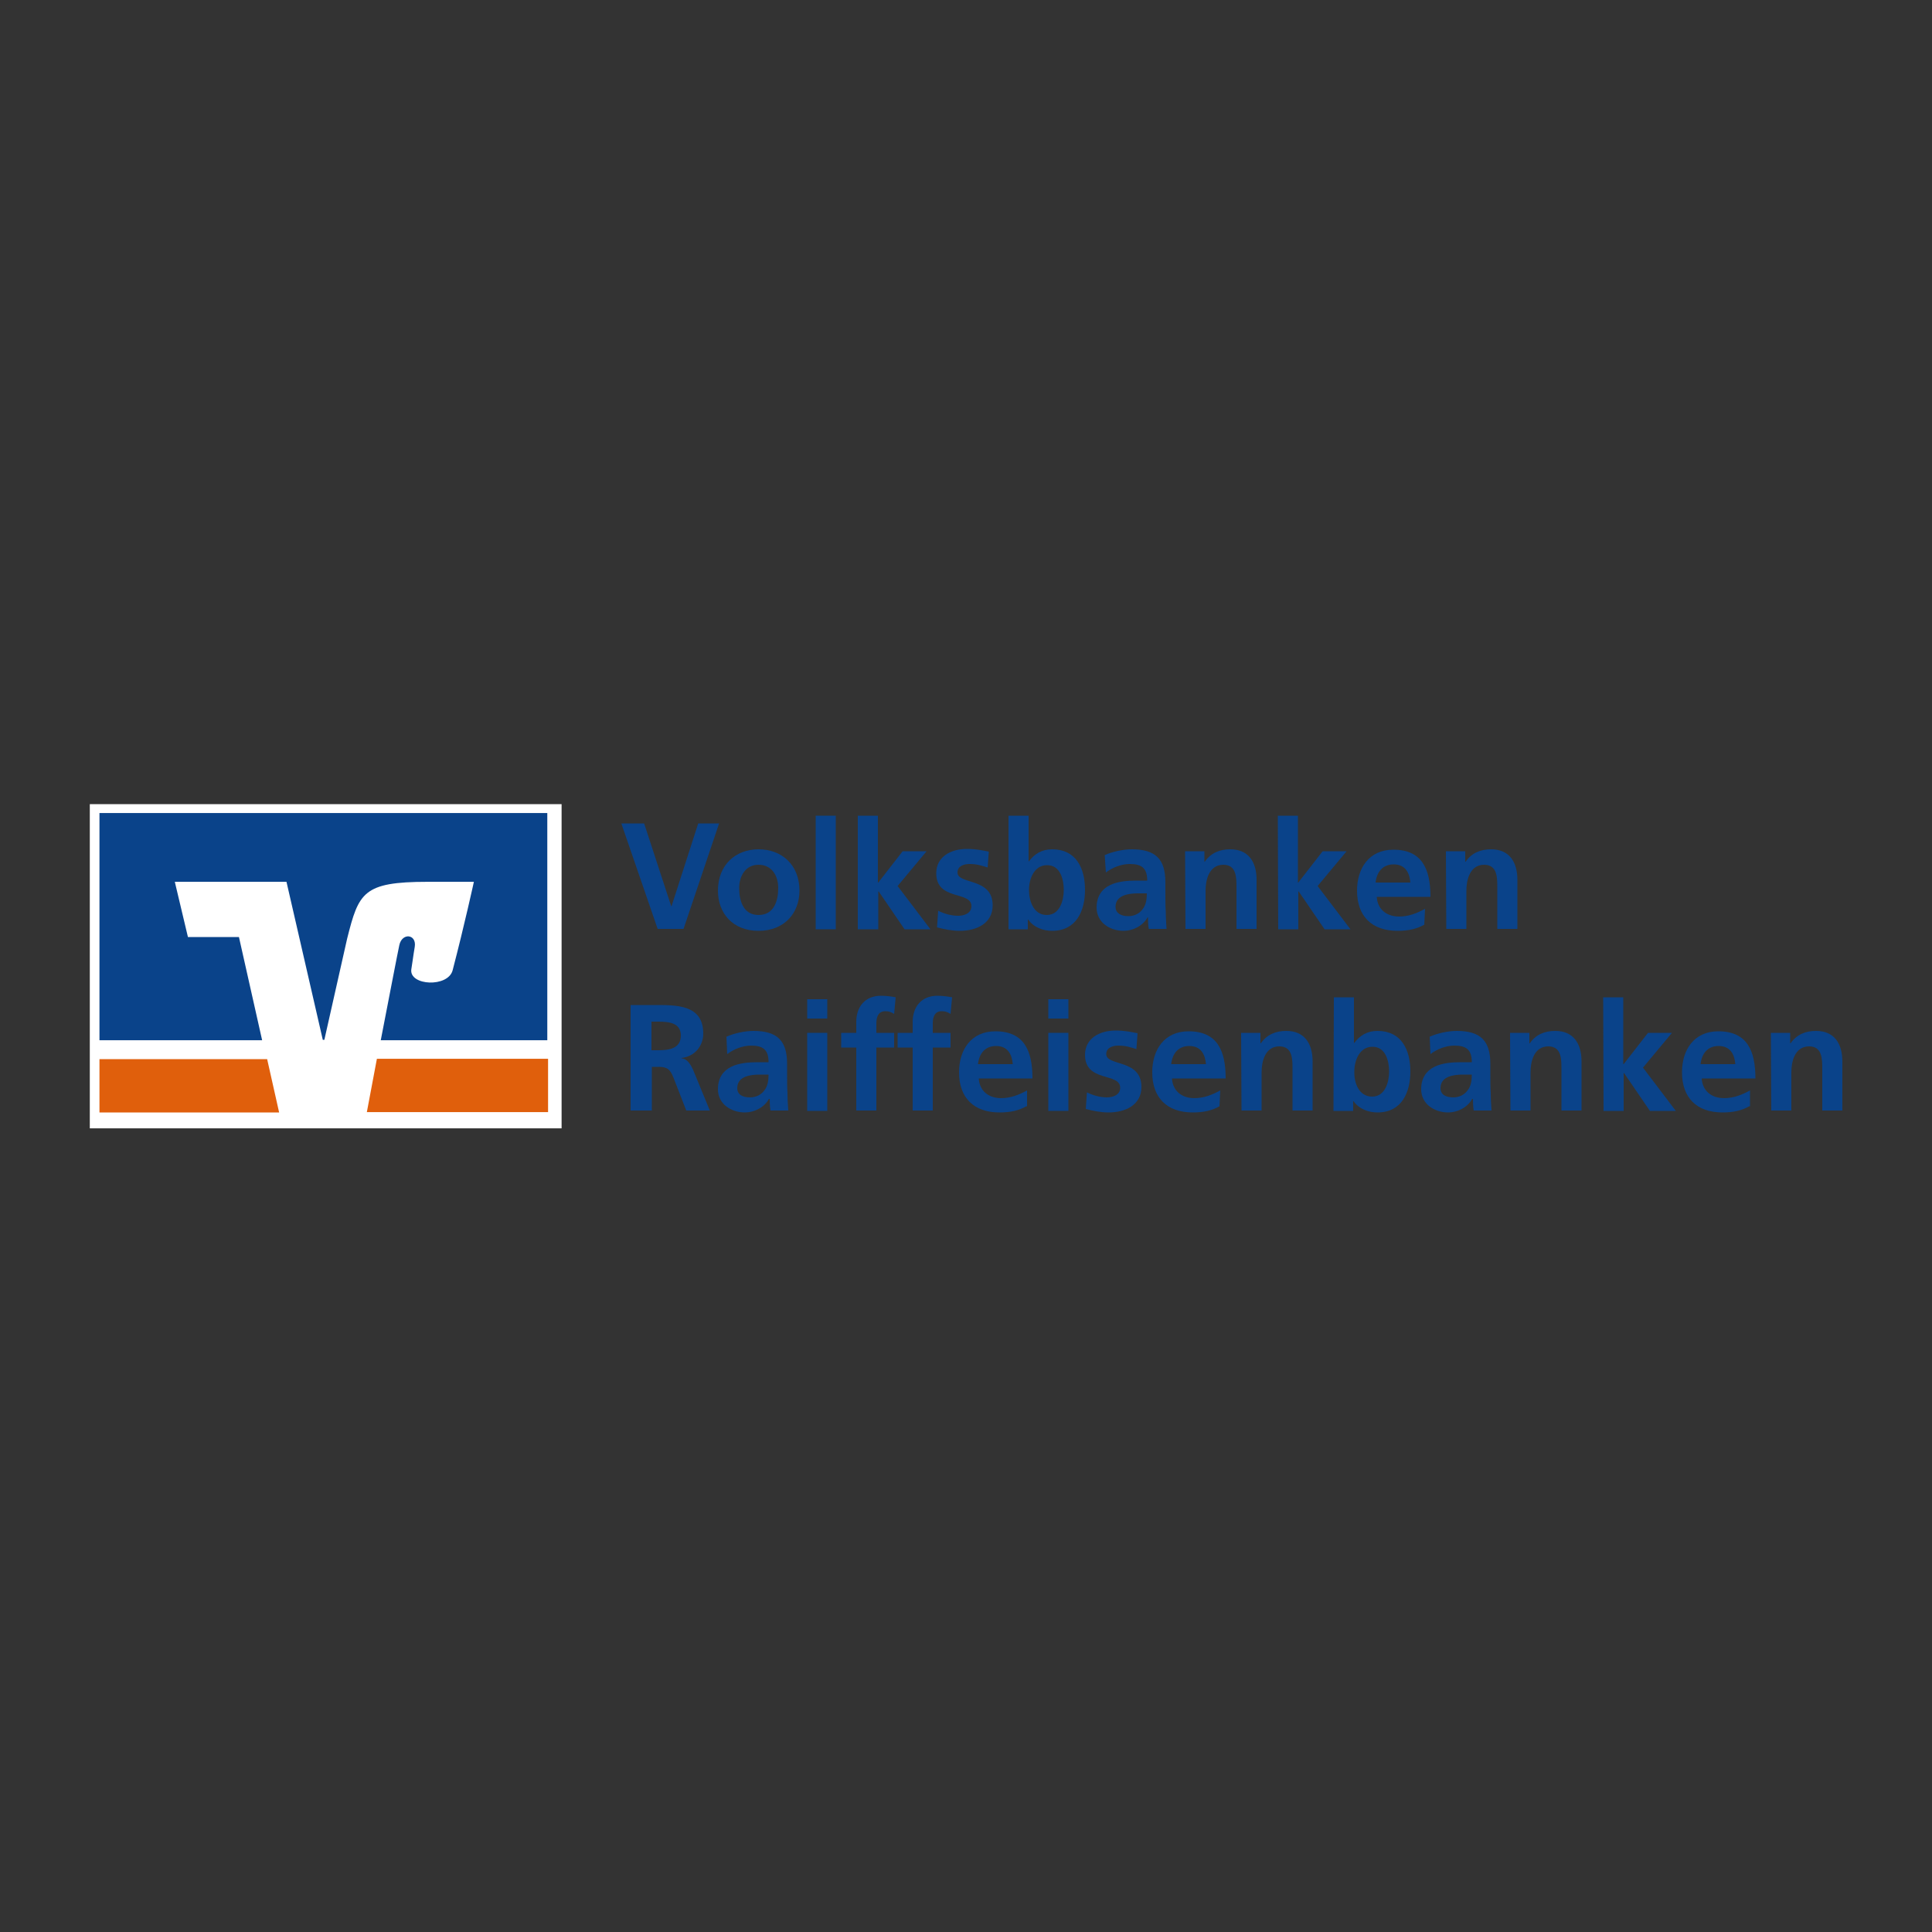 <?xml version="1.0" encoding="UTF-8"?>
<svg xmlns="http://www.w3.org/2000/svg" xmlns:xlink="http://www.w3.org/1999/xlink" version="1.1" id="Ebene_1" x="0px" y="0px" viewBox="0 0 500 500" style="enable-background:new 0 0 500 500;" xml:space="preserve">
<rect x="0" y="0" width="500" height="500" fill="#333333" stroke="none"/>
<style type="text/css">
	.st0{fill:#FFFFFF;}
	.st1{fill:#E05F0C;}
	.st2{fill:#0A438A;}
</style>
<g>
	<g id="layer1" transform="translate(-45.859,-323.487)">
		<path id="path26" class="st0" d="M69.1,531.6v83.9h122.1v-83.9H69.1z"></path>
		<path id="path54" class="st1" d="M143.4,597.5c-1.2,6.3-2.2,11.7-2.6,13.8h46.9v-13.8H143.4z M71.6,597.6v13.8h46.5l-3.1-13.8    H71.6z"></path>
		<path id="path62" class="st2" d="M94.5,566l-3.4-14.3H120l9.4,40.9h0.4l5.9-26.2c3-11.9,4.1-14.7,20.8-14.7h12    c0,0-2.4,11-5.5,22.9c-1.2,4.5-11.2,4-10.7-0.2c0.1-0.4,0.5-3.6,0.9-5.9c0.5-3.3-3.3-3.7-4-0.4c-0.5,2.3-2.7,13.8-4.8,24.6h43.1    v-58.8H71.6v58.8h42.1l-6-26.7L94.5,566L94.5,566z"></path>
	</g>
	<g>
		<path class="st2" d="M160.8,213.1h5.9l7,21.4h0.1l6.9-21.4h5.4l-9.2,27.3h-6.7L160.8,213.1z"></path>
		<path class="st2" d="M196.3,219.8c6,0,10.6,4,10.6,10.7c0,5.8-3.9,10.4-10.6,10.4c-6.7,0-10.5-4.6-10.5-10.4    C185.8,223.8,190.4,219.8,196.3,219.8z M196.3,236.8c4,0,5.1-3.6,5.1-7c0-3.1-1.6-6-5.1-6c-3.4,0-5,3-5,6    C191.3,233.2,192.4,236.8,196.3,236.8z"></path>
		<path class="st2" d="M211.1,211.1h5.2v29.4h-5.2V211.1z"></path>
		<path class="st2" d="M222,211.1h5.2v17.3h0.1l6.3-8.1h6.2l-7.5,9l8.5,11.2h-6.7l-6.7-9.8h-0.1v9.8H222L222,211.1L222,211.1z"></path>
		<path class="st2" d="M255.6,224.5c-1.6-0.5-2.8-0.9-4.7-0.9c-1.4,0-3.1,0.5-3.1,2.2c0,3.2,9.1,1.2,9.1,8.5c0,4.7-4.2,6.6-8.5,6.6    c-2,0-4-0.4-5.9-0.9l0.3-4.3c1.6,0.8,3.4,1.3,5.2,1.3c1.3,0,3.4-0.5,3.4-2.5c0-4-9.1-1.3-9.1-8.5c0-4.3,3.8-6.3,7.9-6.3    c2.5,0,4.1,0.4,5.7,0.7L255.6,224.5z"></path>
		<path class="st2" d="M261,211.1h5.2v11.8h0.1c1.4-1.9,3.3-3.1,6-3.1c6.2,0,8.5,4.9,8.5,10.5c0,5.5-2.3,10.6-8.5,10.6    c-2.2,0-4.7-0.8-6.2-2.9h-0.1v2.5H261L261,211.1L261,211.1z M270.9,236.8c3.4,0,4.4-3.8,4.4-6.5c0-2.7-0.9-6.4-4.3-6.4    c-3.4,0-4.7,3.6-4.7,6.4C266.3,233.2,267.5,236.8,270.9,236.8z"></path>
		<path class="st2" d="M285.9,221.3c2-0.9,4.8-1.5,7-1.5c6.1,0,8.7,2.5,8.7,8.5v2.6c0,2,0,3.6,0.1,5c0,1.5,0.1,2.9,0.2,4.5h-4.6    c-0.2-1.1-0.2-2.4-0.2-3h-0.1c-1.2,2.2-3.8,3.5-6.2,3.5c-3.6,0-7-2.2-7-6c0-3,1.4-4.8,3.4-5.8c2-1,4.6-1.2,6.8-1.2h2.9    c0-3.2-1.4-4.3-4.5-4.3c-2.2,0-4.5,0.9-6.2,2.2L285.9,221.3z M292,237.1c1.6,0,2.9-0.7,3.7-1.8c0.9-1.1,1.1-2.6,1.1-4.1h-2.3    c-2.3,0-5.8,0.4-5.8,3.5C288.7,236.3,290.1,237.1,292,237.1z"></path>
		<path class="st2" d="M306.7,220.3h5v2.7h0.1c1.6-2.3,3.9-3.2,6.6-3.2c4.8,0,6.8,3.4,6.8,7.9v12.7H320v-10.8c0-2.5,0-5.8-3.4-5.8    c-3.8,0-4.6,4.1-4.6,6.7v9.9h-5.2L306.7,220.3L306.7,220.3z"></path>
		<path class="st2" d="M330.7,211.1h5.2v17.3h0.1l6.3-8.1h6.2l-7.5,9l8.5,11.2h-6.7l-6.7-9.8H336v9.8h-5.2L330.7,211.1L330.7,211.1z    "></path>
		<path class="st2" d="M368.6,239.3c-1.9,1.1-4.1,1.6-6.9,1.6c-6.7,0-10.5-3.8-10.5-10.4c0-5.8,3.1-10.6,9.4-10.6    c7.5,0,9.6,5.1,9.6,12.2h-13.9c0.2,3.2,2.5,5.1,5.8,5.1c2.5,0,4.7-0.9,6.7-2L368.6,239.3L368.6,239.3z M365,228.4    c-0.2-2.5-1.3-4.7-4.3-4.7c-2.9,0-4.4,2-4.7,4.7H365z"></path>
		<path class="st2" d="M374.2,220.3h5v2.7h0.1c1.6-2.3,3.9-3.2,6.6-3.2c4.8,0,6.8,3.4,6.8,7.9v12.7h-5.2v-10.8c0-2.5,0-5.8-3.4-5.8    c-3.8,0-4.6,4.1-4.6,6.7v9.9h-5.2L374.2,220.3L374.2,220.3z"></path>
		<path class="st2" d="M163.2,260.1h5.9c5.9,0,12.9-0.2,12.9,7.4c0,3.2-2.2,5.9-5.6,6.3v0.1c1.5,0.1,2.3,1.6,2.9,2.8l4.4,10.7h-6.1    l-3.3-8.5c-0.8-2-1.5-2.8-3.8-2.8h-1.8v11.3h-5.5L163.2,260.1L163.2,260.1z M168.6,271.8h1.8c2.7,0,5.8-0.4,5.8-3.8    c0-3.3-3.1-3.6-5.8-3.6h-1.8V271.8z"></path>
		<path class="st2" d="M188,268.3c2-0.9,4.8-1.5,7-1.5c6.1,0,8.7,2.5,8.7,8.5v2.6c0,2,0,3.6,0.1,5c0,1.5,0.1,2.9,0.2,4.5h-4.6    c-0.2-1.1-0.2-2.4-0.2-3H199c-1.2,2.2-3.8,3.5-6.2,3.5c-3.6,0-7-2.2-7-6c0-3,1.4-4.8,3.4-5.8c2-1,4.6-1.2,6.8-1.2h2.9    c0-3.2-1.4-4.3-4.5-4.3c-2.2,0-4.5,0.9-6.2,2.2L188,268.3z M194.1,284c1.6,0,2.9-0.7,3.7-1.8c0.9-1.1,1.1-2.6,1.1-4.1h-2.3    c-2.3,0-5.8,0.4-5.8,3.5C190.8,283.3,192.2,284,194.1,284z"></path>
		<path class="st2" d="M208.9,258.6h5.2v5h-5.2V258.6z M208.9,267.3h5.2v20.2h-5.2V267.3z"></path>
		<path class="st2" d="M221.6,271.1h-3.9v-3.8h3.9v-2.8c0-4,2.3-6.8,6.4-6.8c1.3,0,2.8,0.2,3.8,0.4l-0.4,4.3    c-0.5-0.3-1.1-0.7-2.3-0.7c-1.8,0-2.3,1.5-2.3,3.1v2.5h4.6v3.8h-4.6v16.3h-5.2V271.1z"></path>
		<path class="st2" d="M236.2,271.1h-3.9v-3.8h3.9v-2.8c0-4,2.3-6.8,6.4-6.8c1.3,0,2.8,0.2,3.8,0.4l-0.4,4.3    c-0.5-0.3-1.1-0.7-2.3-0.7c-1.8,0-2.3,1.5-2.3,3.1v2.5h4.6v3.8h-4.6v16.3h-5.2L236.2,271.1L236.2,271.1z"></path>
		<path class="st2" d="M265.6,286.3c-1.9,1.1-4.1,1.6-6.9,1.6c-6.7,0-10.5-3.8-10.5-10.4c0-5.8,3.1-10.6,9.4-10.6    c7.5,0,9.6,5.1,9.6,12.2h-13.9c0.2,3.2,2.5,5.1,5.8,5.1c2.5,0,4.7-0.9,6.7-2V286.3L265.6,286.3z M262.1,275.4    c-0.2-2.5-1.3-4.7-4.3-4.7c-2.9,0-4.4,2-4.7,4.7H262.1z"></path>
		<path class="st2" d="M271.3,258.6h5.2v5h-5.2V258.6z M271.3,267.3h5.2v20.2h-5.2V267.3z"></path>
		<path class="st2" d="M294.1,271.5c-1.6-0.5-2.8-0.9-4.7-0.9c-1.4,0-3.1,0.5-3.1,2.2c0,3.2,9.1,1.2,9.1,8.5c0,4.7-4.2,6.6-8.5,6.6    c-2,0-4-0.4-5.9-0.9l0.3-4.3c1.6,0.8,3.4,1.3,5.2,1.3c1.3,0,3.4-0.5,3.4-2.5c0-4-9.1-1.3-9.1-8.5c0-4.3,3.8-6.3,7.9-6.3    c2.5,0,4.1,0.4,5.7,0.7L294.1,271.5z"></path>
		<path class="st2" d="M315.6,286.3c-1.9,1.1-4.1,1.6-6.9,1.6c-6.7,0-10.5-3.8-10.5-10.4c0-5.8,3.1-10.6,9.4-10.6    c7.5,0,9.6,5.1,9.6,12.2h-13.9c0.2,3.2,2.5,5.1,5.8,5.1c2.5,0,4.7-0.9,6.7-2L315.6,286.3L315.6,286.3z M312.1,275.4    c-0.2-2.5-1.3-4.7-4.3-4.7c-2.9,0-4.4,2-4.7,4.7H312.1z"></path>
		<path class="st2" d="M321.2,267.3h5v2.7h0.1c1.6-2.3,3.9-3.2,6.6-3.2c4.8,0,6.8,3.4,6.8,7.9v12.7h-5.2v-10.8c0-2.5,0-5.8-3.4-5.8    c-3.8,0-4.6,4.1-4.6,6.7v9.9h-5.2L321.2,267.3L321.2,267.3z"></path>
		<path class="st2" d="M345.2,258.1h5.2v11.8h0.1c1.4-1.9,3.3-3.1,6-3.1c6.2,0,8.5,4.9,8.5,10.5c0,5.5-2.3,10.6-8.5,10.6    c-2.2,0-4.7-0.8-6.2-2.9h-0.1v2.5h-5.1L345.2,258.1L345.2,258.1z M355.1,283.8c3.4,0,4.4-3.8,4.4-6.5c0-2.7-0.9-6.4-4.3-6.4    c-3.4,0-4.7,3.6-4.7,6.4C350.4,280.1,351.6,283.8,355.1,283.8z"></path>
		<path class="st2" d="M370,268.3c2-0.9,4.8-1.5,7-1.5c6.1,0,8.7,2.5,8.7,8.5v2.6c0,2,0,3.6,0.1,5c0,1.5,0.1,2.9,0.2,4.5h-4.6    c-0.2-1.1-0.2-2.4-0.2-3H381c-1.2,2.2-3.8,3.5-6.2,3.5c-3.6,0-7-2.2-7-6c0-3,1.4-4.8,3.4-5.8c2-1,4.6-1.2,6.8-1.2h2.9    c0-3.2-1.4-4.3-4.5-4.3c-2.2,0-4.5,0.9-6.2,2.2L370,268.3z M376.1,284c1.6,0,2.9-0.7,3.7-1.8c0.9-1.1,1.1-2.6,1.1-4.1h-2.3    c-2.3,0-5.8,0.4-5.8,3.5C372.8,283.3,374.2,284,376.1,284z"></path>
		<path class="st2" d="M390.8,267.3h5v2.7h0.1c1.6-2.3,3.9-3.2,6.6-3.2c4.8,0,6.8,3.4,6.8,7.9v12.7h-5.2v-10.8c0-2.5,0-5.8-3.4-5.8    c-3.8,0-4.6,4.1-4.6,6.7v9.9h-5.2L390.8,267.3L390.8,267.3z"></path>
		<path class="st2" d="M414.9,258.1h5.2v17.3h0.1l6.3-8.1h6.2l-7.5,9l8.5,11.2h-6.7l-6.7-9.8h-0.1v9.8h-5.2L414.9,258.1L414.9,258.1    z"></path>
		<path class="st2" d="M452.7,286.3c-1.9,1.1-4.1,1.6-6.9,1.6c-6.7,0-10.5-3.8-10.5-10.4c0-5.8,3.1-10.6,9.4-10.6    c7.5,0,9.6,5.1,9.6,12.2h-13.9c0.2,3.2,2.5,5.1,5.8,5.1c2.5,0,4.7-0.9,6.7-2V286.3z M449.1,275.4c-0.2-2.5-1.3-4.7-4.3-4.7    c-2.9,0-4.4,2-4.7,4.7H449.1z"></path>
		<path class="st2" d="M458.3,267.3h5v2.7h0.1c1.6-2.3,3.9-3.2,6.6-3.2c4.8,0,6.8,3.4,6.8,7.9v12.7h-5.2v-10.8c0-2.5,0-5.8-3.4-5.8    c-3.8,0-4.6,4.1-4.6,6.7v9.9h-5.2L458.3,267.3L458.3,267.3z"></path>
	</g>
</g>
</svg>
